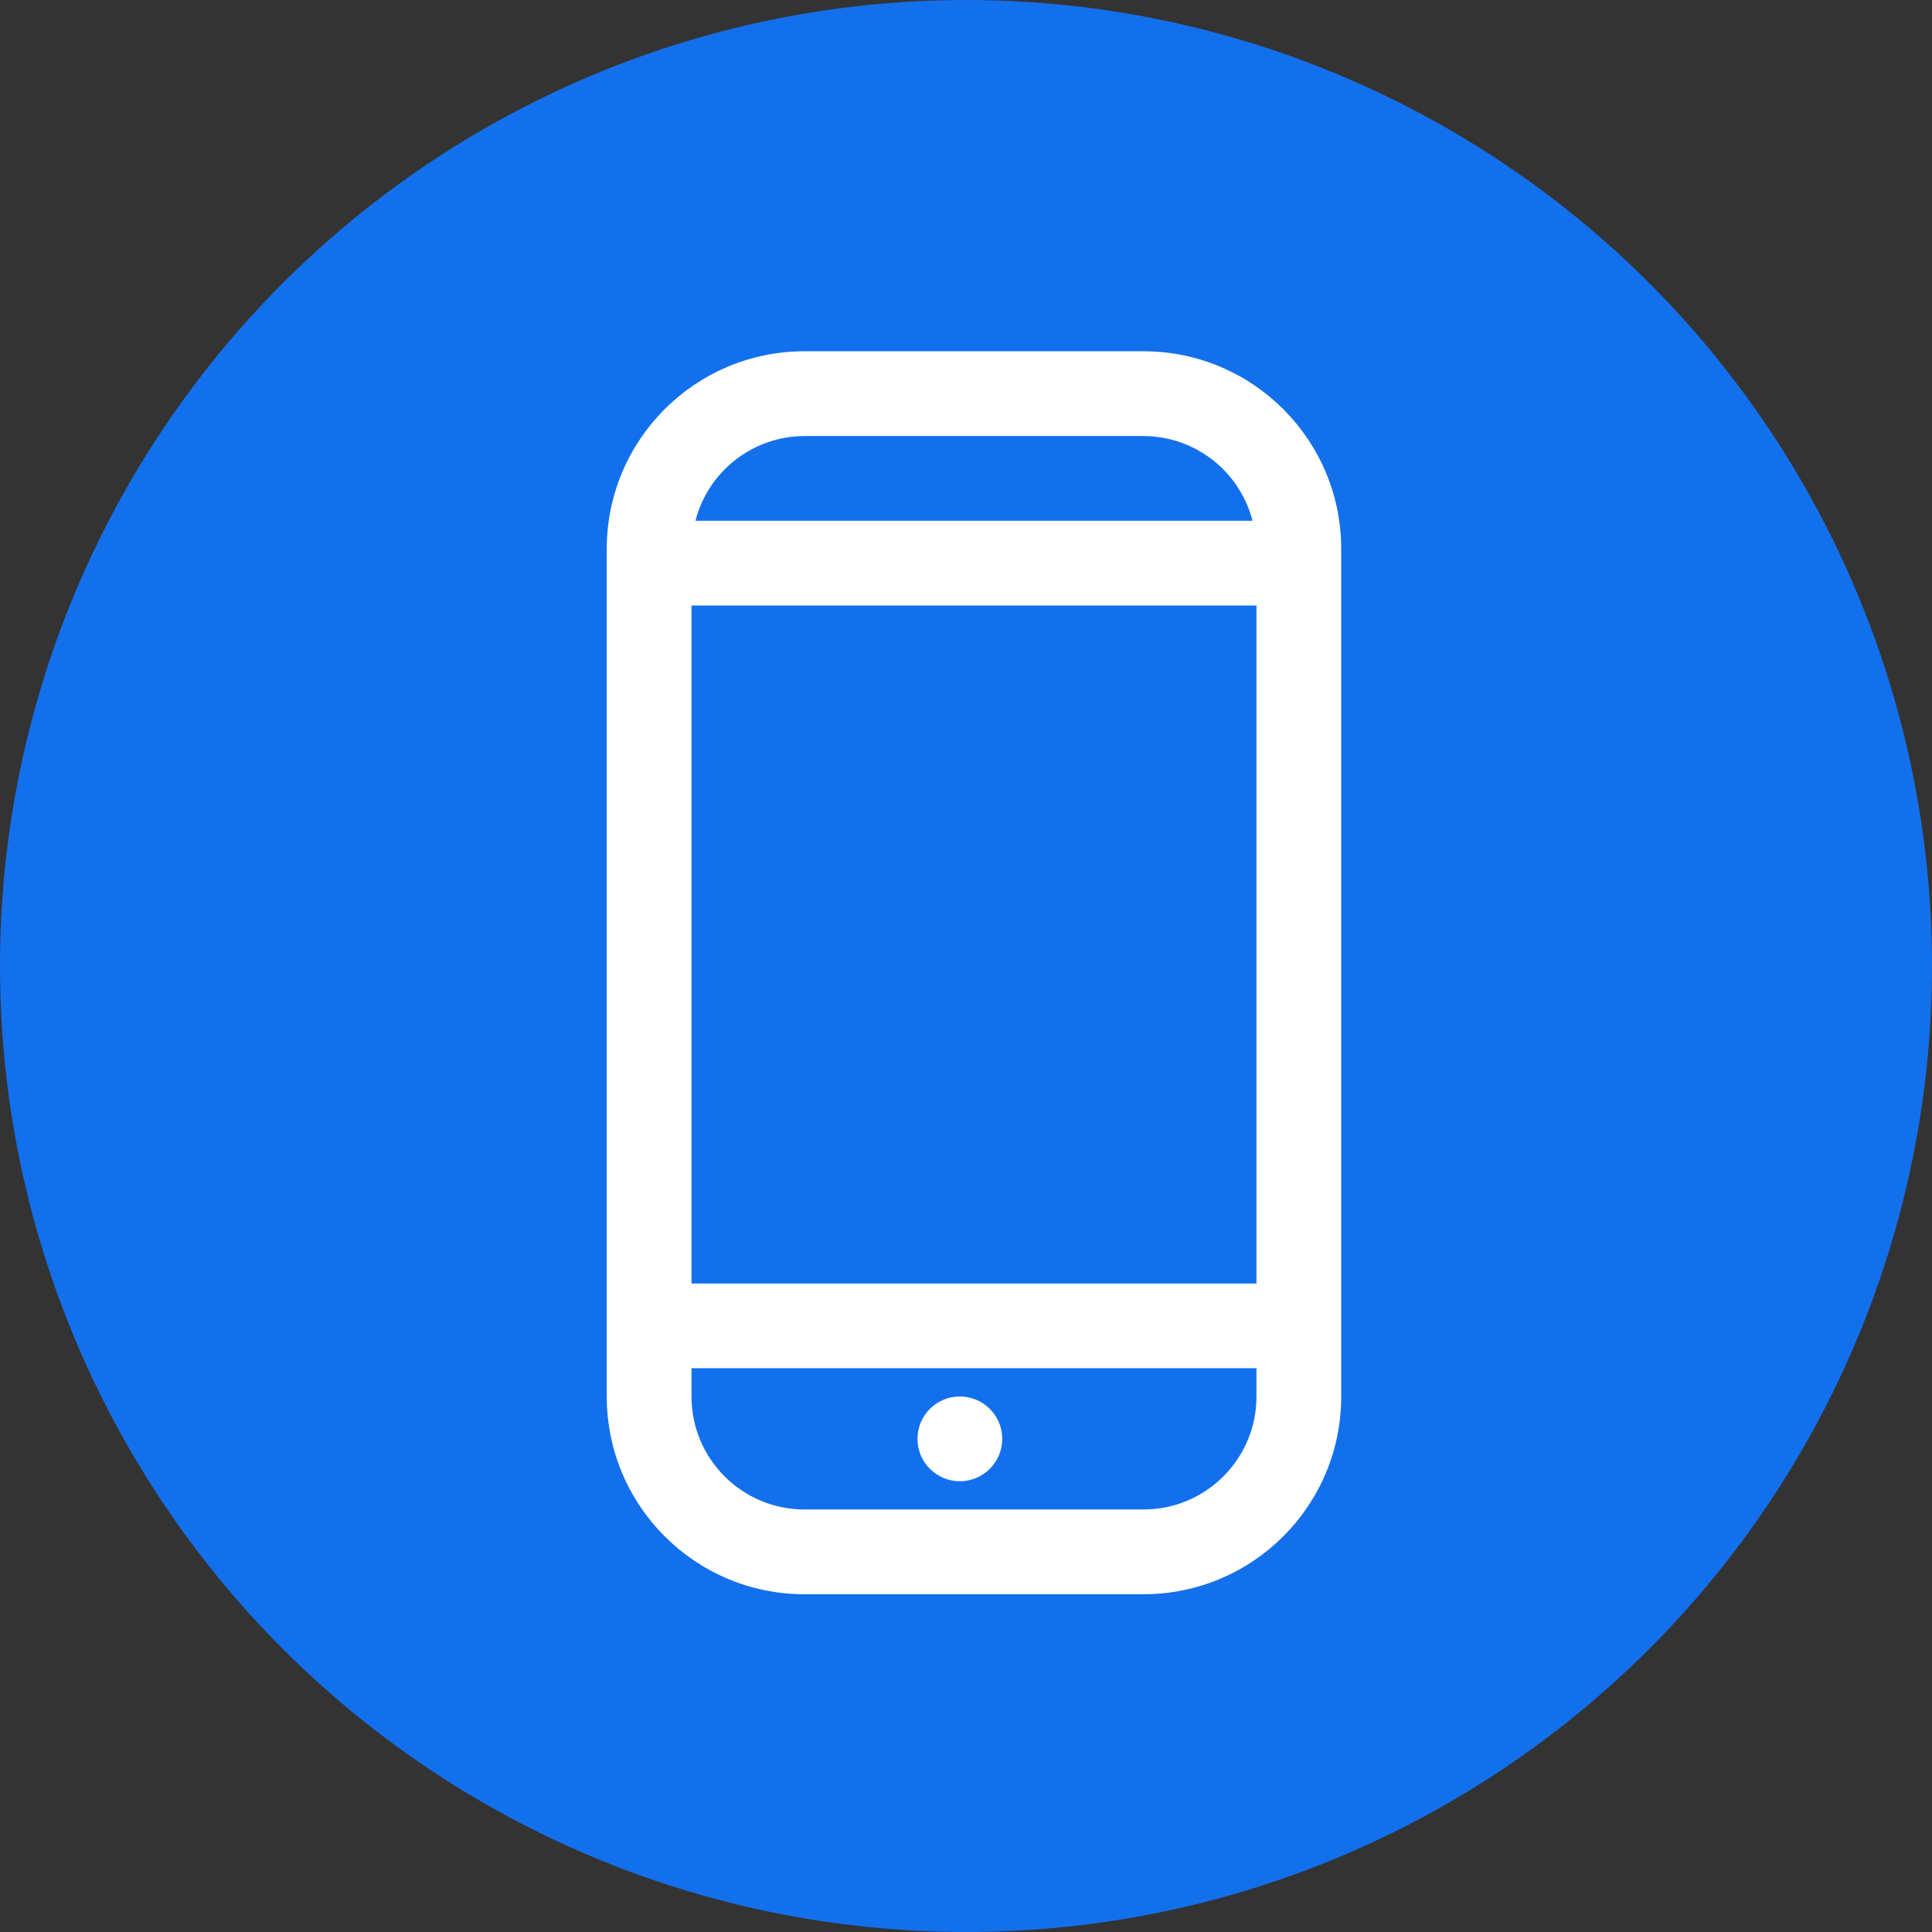 <svg width="121" height="121" viewBox="0 0 121 121" fill="none" xmlns="http://www.w3.org/2000/svg">
<rect x="0" y="0" width="121" height="121" fill="#333333" stroke="none"/>
<circle cx="60.5" cy="60.5" r="60.5" fill="#1370ED"/>
<path fill-rule="evenodd" clip-rule="evenodd" d="M84 34.385C84 27.545 78.455 22 71.615 22H50.385C43.545 22 38 27.545 38 34.385V87.462C38 94.301 43.545 99.846 50.385 99.846H71.615C78.455 99.846 84 94.301 84 87.462V34.385ZM43.308 37.923H78.692V80.385H43.308V37.923ZM50.385 27.308H71.615C74.834 27.318 77.64 29.499 78.445 32.615H43.555C44.36 29.499 47.166 27.318 50.385 27.308ZM71.615 94.538H50.385C46.476 94.538 43.308 91.37 43.308 87.462V85.692H78.692V87.462C78.692 91.37 75.524 94.538 71.615 94.538Z" fill="white"/>
<circle cx="60.115" cy="90.115" r="2.654" fill="white"/>
</svg>
